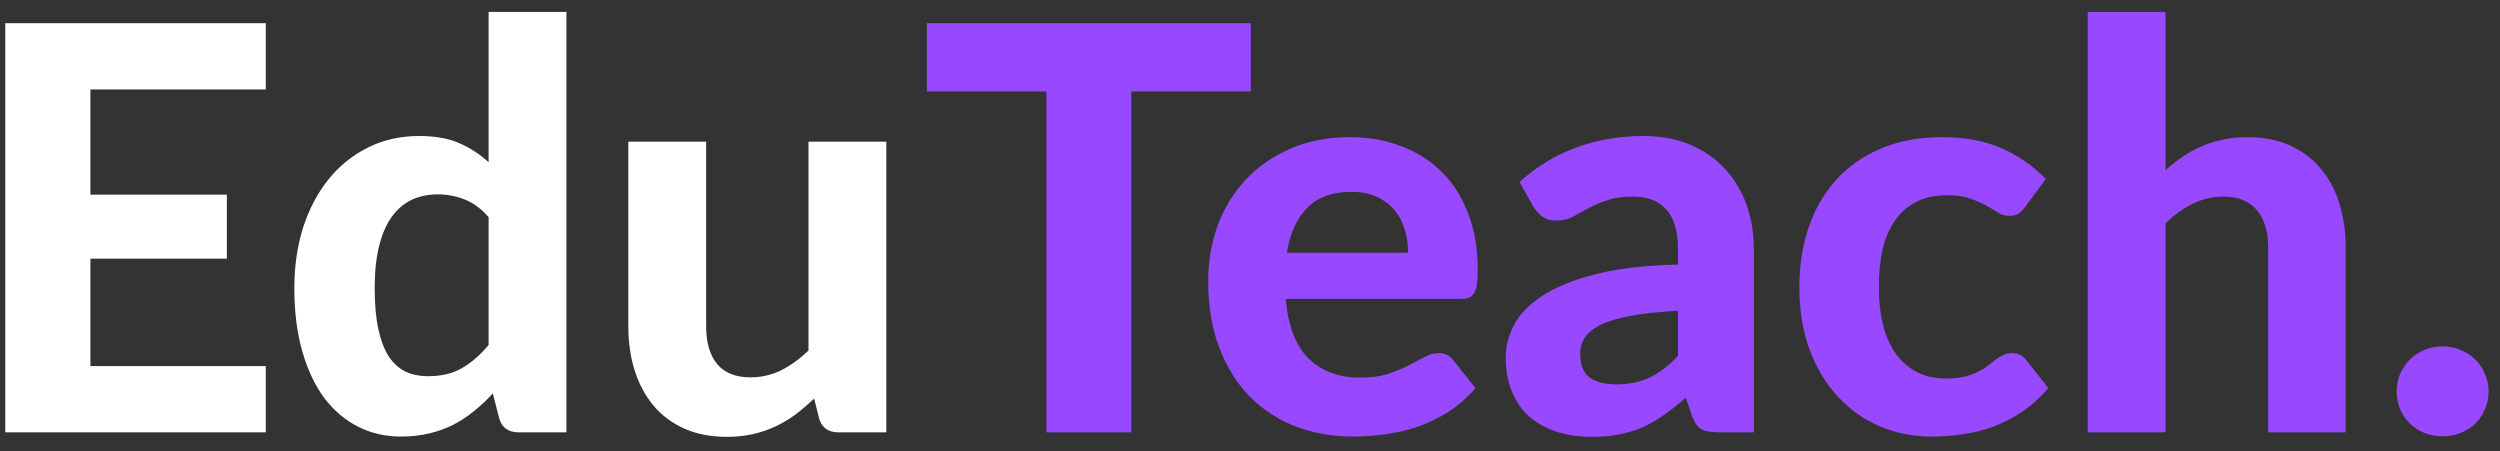 <svg width="133" height="24" viewBox="0 0 133 24" fill="none" xmlns="http://www.w3.org/2000/svg">
<rect x="0" y="0" width="133" height="24" fill="#333333" stroke="none"/>
<path d="M4.81 4.76V10.355H12.07V13.76H4.81V19.475H14.14V23H0.28V1.235H14.14V4.76H4.81ZM25.994 11.555C25.604 11.105 25.178 10.79 24.718 10.61C24.268 10.43 23.788 10.34 23.279 10.34C22.779 10.34 22.323 10.435 21.913 10.625C21.503 10.815 21.148 11.115 20.849 11.525C20.558 11.925 20.334 12.44 20.174 13.07C20.014 13.7 19.933 14.45 19.933 15.32C19.933 16.18 19.998 16.91 20.128 17.51C20.259 18.11 20.444 18.595 20.683 18.965C20.933 19.335 21.233 19.605 21.584 19.775C21.933 19.935 22.323 20.015 22.753 20.015C23.483 20.015 24.093 19.87 24.584 19.58C25.084 19.29 25.553 18.88 25.994 18.35V11.555ZM30.134 0.635V23H27.584C27.053 23 26.713 22.76 26.564 22.28L26.218 20.93C25.909 21.27 25.578 21.58 25.229 21.86C24.889 22.14 24.518 22.385 24.119 22.595C23.718 22.795 23.288 22.95 22.828 23.06C22.369 23.17 21.869 23.225 21.328 23.225C20.498 23.225 19.738 23.05 19.049 22.7C18.358 22.35 17.759 21.84 17.248 21.17C16.748 20.49 16.358 19.66 16.078 18.68C15.799 17.7 15.659 16.58 15.659 15.32C15.659 14.17 15.813 13.1 16.123 12.11C16.444 11.12 16.893 10.265 17.474 9.545C18.053 8.825 18.753 8.26 19.573 7.85C20.393 7.44 21.303 7.235 22.303 7.235C23.143 7.235 23.849 7.36 24.419 7.61C24.998 7.86 25.523 8.2 25.994 8.63V0.635H30.134ZM47.152 7.535V23H44.602C44.072 23 43.732 22.76 43.582 22.28L43.312 21.2C43.002 21.5 42.682 21.775 42.352 22.025C42.022 22.275 41.667 22.49 41.287 22.67C40.917 22.85 40.512 22.99 40.072 23.09C39.642 23.19 39.172 23.24 38.662 23.24C37.822 23.24 37.072 23.095 36.412 22.805C35.762 22.515 35.217 22.11 34.777 21.59C34.337 21.07 34.002 20.45 33.772 19.73C33.542 19.01 33.427 18.22 33.427 17.36V7.535H37.567V17.36C37.567 18.22 37.762 18.89 38.152 19.37C38.552 19.84 39.142 20.075 39.922 20.075C40.502 20.075 41.047 19.95 41.557 19.7C42.067 19.44 42.552 19.09 43.012 18.65V7.535H47.152Z" fill="white"/>
<path d="M66.544 4.865H60.184V23H55.669V4.865H49.309V1.235H66.544V4.865ZM74.911 13.445C74.911 13.015 74.851 12.605 74.731 12.215C74.621 11.825 74.441 11.48 74.191 11.18C73.941 10.88 73.626 10.645 73.246 10.475C72.866 10.295 72.411 10.205 71.881 10.205C70.891 10.205 70.116 10.485 69.556 11.045C68.996 11.605 68.631 12.405 68.461 13.445H74.911ZM68.401 15.905C68.531 17.355 68.941 18.415 69.631 19.085C70.331 19.755 71.241 20.09 72.361 20.09C72.931 20.09 73.421 20.025 73.831 19.895C74.251 19.755 74.616 19.605 74.926 19.445C75.246 19.275 75.531 19.125 75.781 18.995C76.041 18.855 76.296 18.785 76.546 18.785C76.866 18.785 77.116 18.905 77.296 19.145L78.496 20.645C78.056 21.155 77.571 21.58 77.041 21.92C76.511 22.25 75.961 22.515 75.391 22.715C74.821 22.905 74.246 23.035 73.666 23.105C73.086 23.185 72.526 23.225 71.986 23.225C70.906 23.225 69.896 23.05 68.956 22.7C68.026 22.34 67.211 21.815 66.511 21.125C65.821 20.425 65.276 19.56 64.876 18.53C64.476 17.5 64.276 16.305 64.276 14.945C64.276 13.895 64.446 12.905 64.786 11.975C65.136 11.045 65.636 10.235 66.286 9.545C66.936 8.855 67.726 8.31 68.656 7.91C69.586 7.5 70.636 7.295 71.806 7.295C72.796 7.295 73.706 7.455 74.536 7.775C75.376 8.085 76.096 8.54 76.696 9.14C77.306 9.74 77.776 10.48 78.106 11.36C78.446 12.23 78.616 13.225 78.616 14.345C78.616 14.655 78.601 14.91 78.571 15.11C78.541 15.31 78.491 15.47 78.421 15.59C78.351 15.71 78.256 15.795 78.136 15.845C78.016 15.885 77.861 15.905 77.671 15.905H68.401ZM89.27 16.535C88.26 16.585 87.42 16.675 86.75 16.805C86.08 16.925 85.545 17.085 85.145 17.285C84.755 17.485 84.475 17.715 84.305 17.975C84.145 18.225 84.065 18.5 84.065 18.8C84.065 19.4 84.23 19.825 84.56 20.075C84.9 20.325 85.37 20.45 85.97 20.45C86.66 20.45 87.255 20.33 87.755 20.09C88.265 19.84 88.77 19.455 89.27 18.935V16.535ZM80.84 9.68C81.75 8.86 82.755 8.25 83.855 7.85C84.955 7.44 86.145 7.235 87.425 7.235C88.345 7.235 89.165 7.385 89.885 7.685C90.615 7.985 91.23 8.405 91.73 8.945C92.24 9.475 92.63 10.11 92.9 10.85C93.17 11.59 93.305 12.4 93.305 13.28V23H91.415C91.025 23 90.725 22.945 90.515 22.835C90.315 22.725 90.15 22.495 90.02 22.145L89.69 21.155C89.3 21.495 88.92 21.795 88.55 22.055C88.19 22.315 87.815 22.535 87.425 22.715C87.035 22.885 86.615 23.015 86.165 23.105C85.725 23.195 85.23 23.24 84.68 23.24C84 23.24 83.38 23.15 82.82 22.97C82.26 22.79 81.775 22.525 81.365 22.175C80.965 21.815 80.655 21.37 80.435 20.84C80.215 20.31 80.105 19.7 80.105 19.01C80.105 18.44 80.25 17.87 80.54 17.3C80.83 16.73 81.325 16.215 82.025 15.755C82.735 15.285 83.675 14.9 84.845 14.6C86.025 14.29 87.5 14.115 89.27 14.075V13.28C89.27 12.31 89.065 11.6 88.655 11.15C88.245 10.69 87.655 10.46 86.885 10.46C86.315 10.46 85.84 10.53 85.46 10.67C85.08 10.8 84.745 10.945 84.455 11.105C84.175 11.255 83.91 11.4 83.66 11.54C83.41 11.67 83.12 11.735 82.79 11.735C82.5 11.735 82.255 11.665 82.055 11.525C81.865 11.375 81.705 11.2 81.575 11L80.84 9.68ZM107.756 10.985C107.636 11.145 107.516 11.27 107.396 11.36C107.276 11.44 107.106 11.48 106.886 11.48C106.686 11.48 106.491 11.425 106.301 11.315C106.121 11.195 105.911 11.07 105.671 10.94C105.431 10.8 105.146 10.675 104.816 10.565C104.486 10.445 104.076 10.385 103.586 10.385C102.966 10.385 102.426 10.5 101.966 10.73C101.516 10.95 101.141 11.27 100.841 11.69C100.541 12.11 100.316 12.62 100.166 13.22C100.026 13.82 99.956 14.495 99.956 15.245C99.956 16.825 100.271 18.035 100.901 18.875C101.541 19.715 102.411 20.135 103.511 20.135C103.891 20.135 104.216 20.105 104.486 20.045C104.766 19.975 105.006 19.89 105.206 19.79C105.416 19.69 105.596 19.58 105.746 19.46C105.896 19.34 106.036 19.23 106.166 19.13C106.306 19.03 106.441 18.95 106.571 18.89C106.711 18.82 106.866 18.785 107.036 18.785C107.356 18.785 107.606 18.905 107.786 19.145L108.971 20.645C108.531 21.155 108.061 21.58 107.561 21.92C107.061 22.25 106.541 22.515 106.001 22.715C105.471 22.905 104.931 23.035 104.381 23.105C103.831 23.185 103.286 23.225 102.746 23.225C101.796 23.225 100.896 23.05 100.046 22.7C99.196 22.34 98.451 21.82 97.811 21.14C97.171 20.46 96.661 19.625 96.281 18.635C95.911 17.645 95.726 16.515 95.726 15.245C95.726 14.115 95.891 13.065 96.221 12.095C96.551 11.125 97.036 10.285 97.676 9.575C98.316 8.865 99.106 8.31 100.046 7.91C100.996 7.5 102.091 7.295 103.331 7.295C104.511 7.295 105.546 7.485 106.436 7.865C107.326 8.245 108.126 8.795 108.836 9.515L107.756 10.985ZM115.207 9.05C115.497 8.79 115.797 8.555 116.107 8.345C116.427 8.125 116.762 7.94 117.112 7.79C117.472 7.63 117.852 7.51 118.252 7.43C118.662 7.34 119.102 7.295 119.572 7.295C120.412 7.295 121.157 7.44 121.807 7.73C122.457 8.02 123.002 8.425 123.442 8.945C123.892 9.465 124.227 10.085 124.447 10.805C124.677 11.525 124.792 12.315 124.792 13.175V23H120.667V13.175C120.667 12.315 120.467 11.65 120.067 11.18C119.667 10.7 119.077 10.46 118.297 10.46C117.717 10.46 117.172 10.585 116.662 10.835C116.152 11.085 115.667 11.435 115.207 11.885V23H111.067V0.635H115.207V9.05ZM127.504 20.825C127.504 20.495 127.564 20.185 127.684 19.895C127.814 19.595 127.989 19.34 128.209 19.13C128.429 18.91 128.684 18.74 128.974 18.62C129.274 18.49 129.599 18.425 129.949 18.425C130.289 18.425 130.609 18.49 130.909 18.62C131.209 18.74 131.469 18.91 131.689 19.13C131.909 19.34 132.079 19.595 132.199 19.895C132.329 20.185 132.394 20.495 132.394 20.825C132.394 21.165 132.329 21.48 132.199 21.77C132.079 22.06 131.909 22.315 131.689 22.535C131.469 22.745 131.209 22.91 130.909 23.03C130.609 23.15 130.289 23.21 129.949 23.21C129.599 23.21 129.274 23.15 128.974 23.03C128.684 22.91 128.429 22.745 128.209 22.535C127.989 22.315 127.814 22.06 127.684 21.77C127.564 21.48 127.504 21.165 127.504 20.825Z" fill="#9848FF"/>
</svg>

